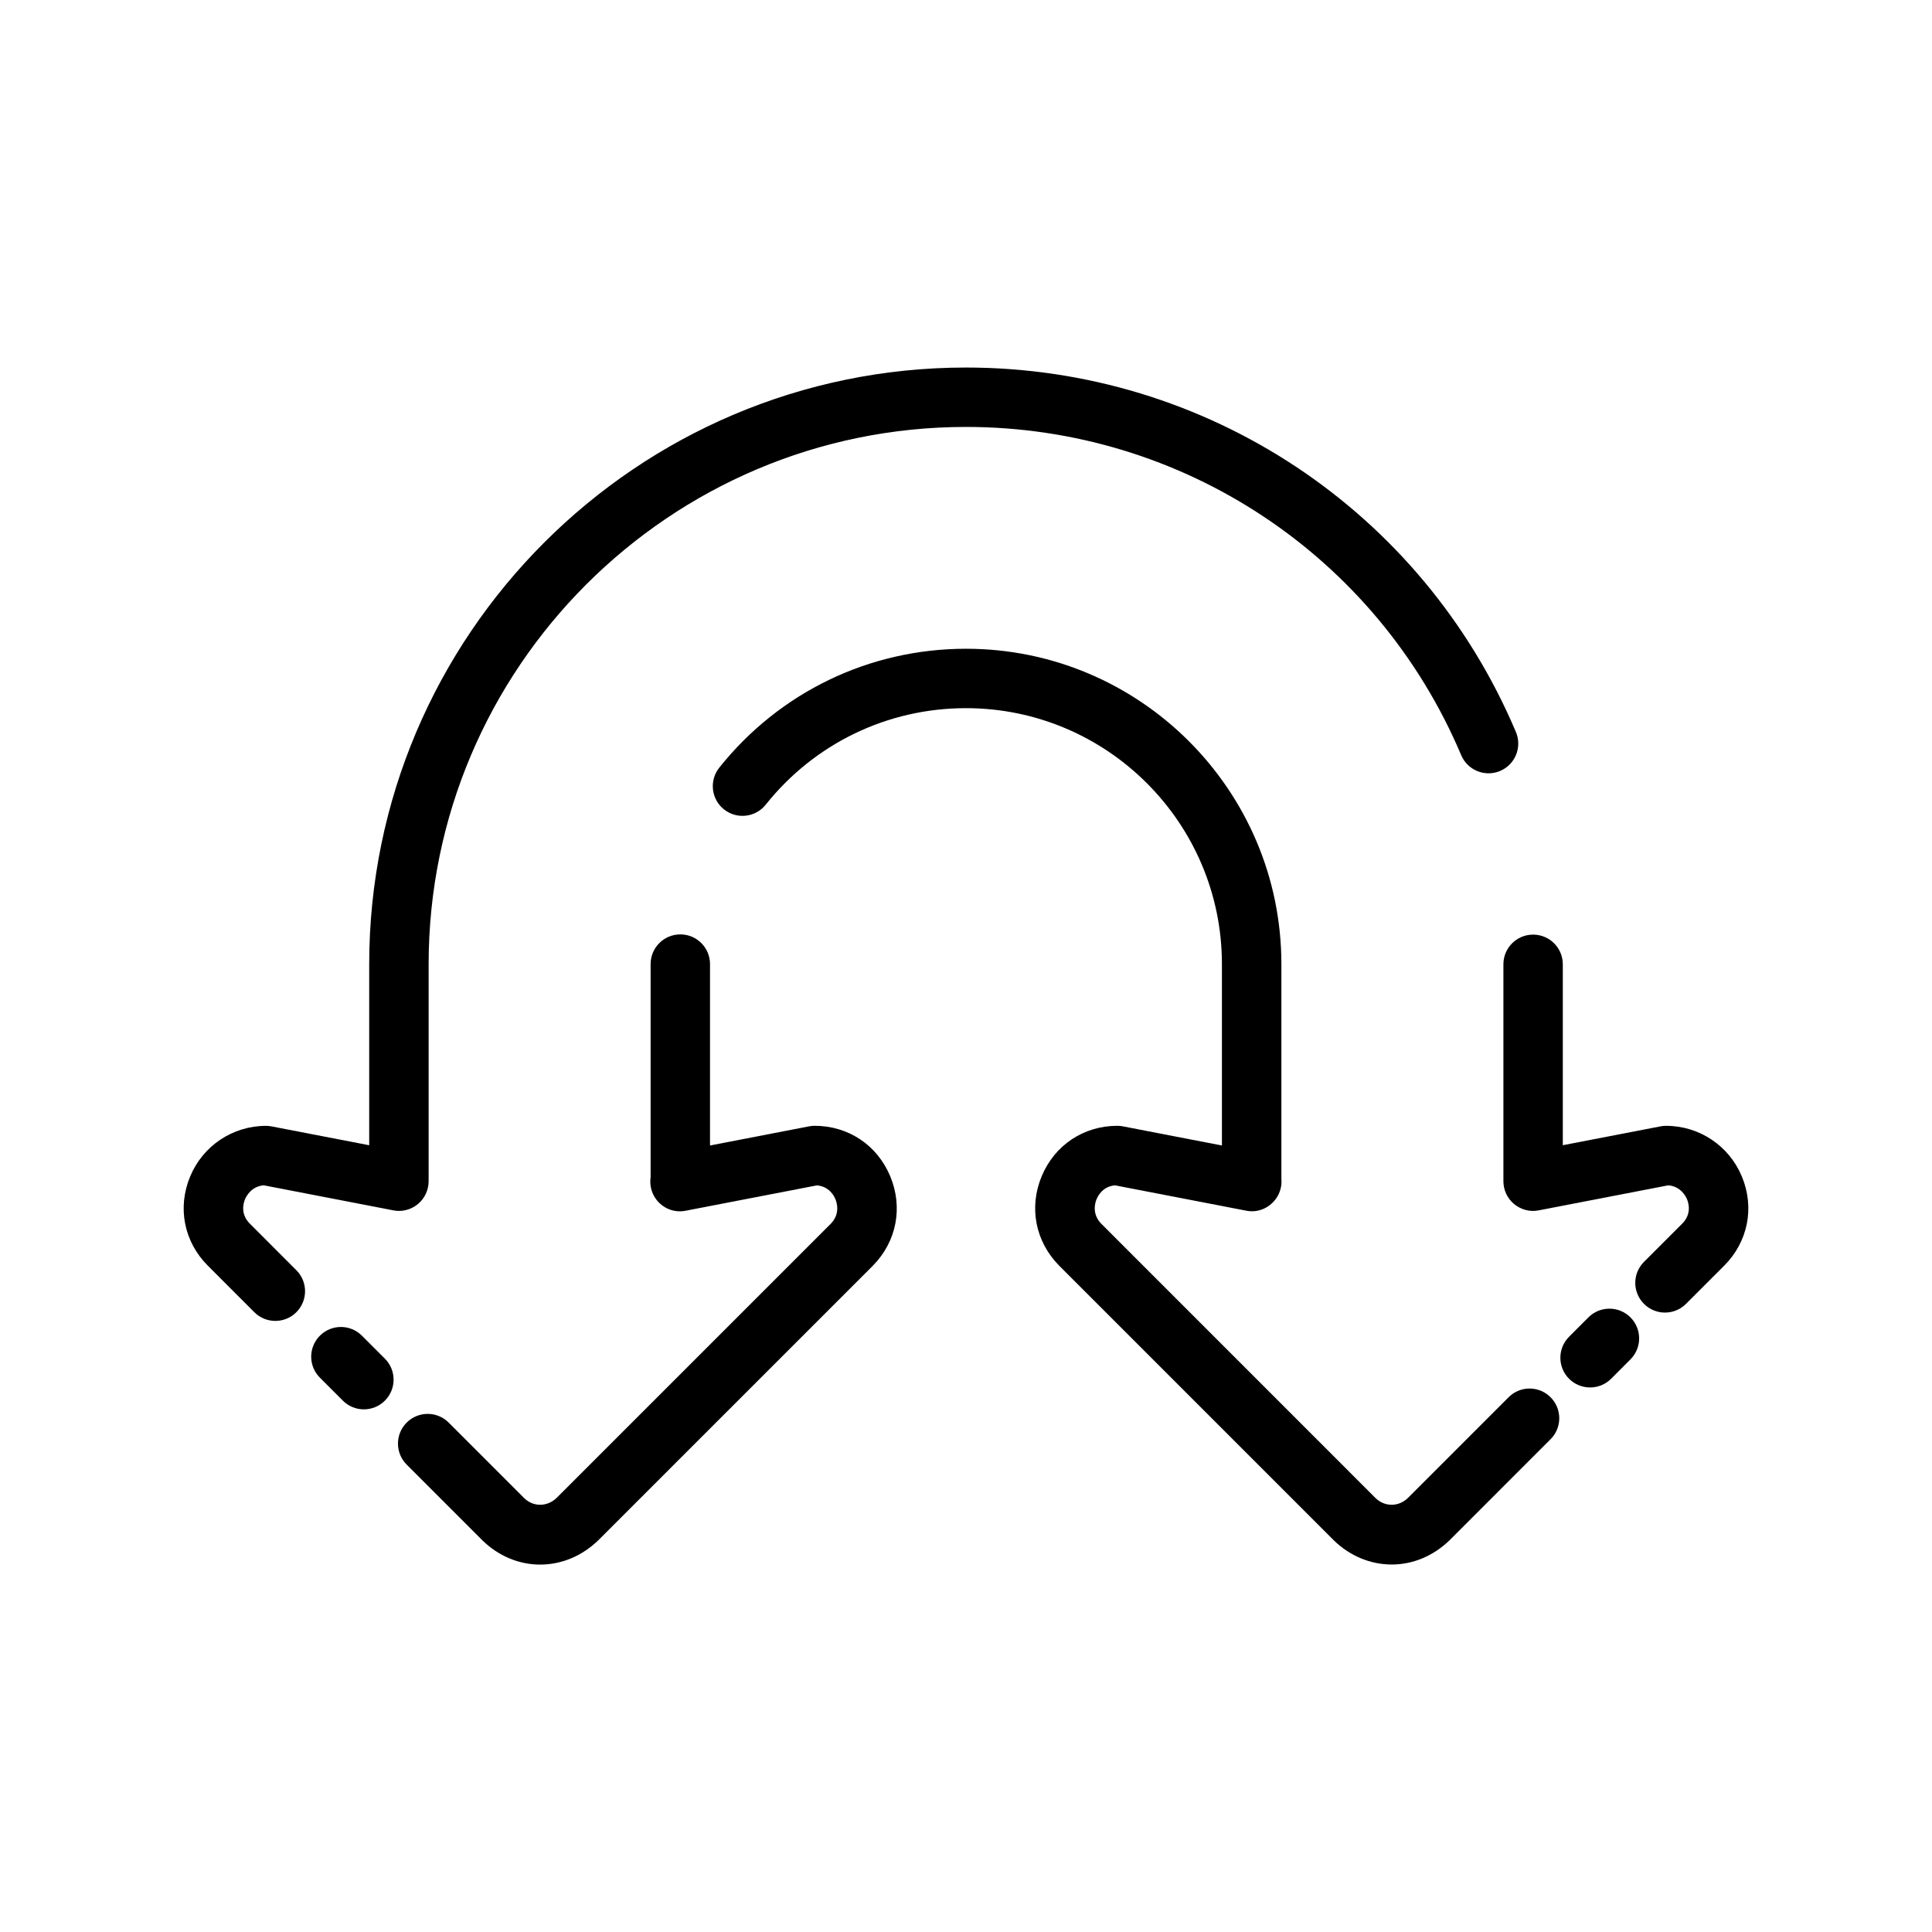 <?xml version="1.0" encoding="UTF-8"?>
<!-- Uploaded to: ICON Repo, www.iconrepo.com, Generator: ICON Repo Mixer Tools -->
<svg fill="#000000" width="800px" height="800px" version="1.1" viewBox="144 144 512 512" xmlns="http://www.w3.org/2000/svg">
 <g>
  <path d="m359.88 442.35c-0.496 0-1 0.047-1.488 0.148l-26.23 5.07v-48.074c0-4.352-3.519-7.871-7.871-7.871-4.352 0-7.871 3.519-7.871 7.871v56.48c-0.242 1.684 0.047 3.441 0.914 5 1.66 2.961 5.016 4.559 8.367 3.883l34.801-6.723c3.141 0.277 4.457 2.613 4.894 3.66 0.363 0.867 1.34 3.906-1.234 6.512l-72.652 72.652c-2.504 2.41-6.164 2.41-8.559 0.094l-20.043-20.051c-3.078-3.078-8.055-3.078-11.133 0s-3.078 8.055 0 11.133l20.137 20.145c4.234 4.102 9.652 6.352 15.23 6.352 5.637 0 11.074-2.25 15.406-6.438l72.77-72.77c6.281-6.352 8.047-15.422 4.606-23.688-3.434-8.27-11.117-13.387-20.043-13.387z"/>
  <path d="m543.8 514.28-26.664 26.672c-2.582 2.512-6.227 2.332-8.559 0.094l-72.707-72.723c-2.606-2.629-1.629-5.668-1.266-6.535 0.441-1.047 1.754-3.387 4.894-3.66l34.801 6.723c3.289 0.668 6.66-0.961 8.32-3.93 0.781-1.395 1.086-2.945 0.961-4.465v-56.961c0-46.082-37.496-83.57-83.578-83.57-25.586 0-49.414 11.484-65.387 31.512-2.707 3.402-2.148 8.352 1.25 11.059 3.402 2.715 8.359 2.141 11.059-1.25 12.957-16.246 32.309-25.578 53.066-25.578 37.406 0 67.832 30.426 67.832 67.824v48.074l-26.23-5.07c-0.496-0.102-0.992-0.148-1.488-0.148-8.926 0-16.602 5.117-20.043 13.359-3.449 8.266-1.676 17.336 4.637 23.711l72.832 72.84c4.234 4.102 9.676 6.352 15.312 6.352 5.582 0 10.988-2.25 15.32-6.438l26.75-26.758c3.078-3.078 3.078-8.055 0-11.133-3.066-3.07-8.043-3.078-11.113 0z"/>
  <path d="m564.94 493.12-5.125 5.133c-3.07 3.086-3.07 8.062 0.008 11.141 1.535 1.527 3.551 2.297 5.566 2.297s4.039-0.77 5.574-2.305l5.125-5.133c3.07-3.086 3.07-8.062-0.008-11.141-3.07-3.062-8.062-3.07-11.141 0.008z"/>
  <path d="m605.62 455.8c-3.387-8.164-11.281-13.445-20.113-13.445-0.496 0-1 0.047-1.488 0.148l-25.859 4.992v-47.941c0-4.352-3.519-7.871-7.871-7.871-4.352 0-7.871 3.519-7.871 7.871v57.48c0 2.356 1.047 4.574 2.859 6.07 1.812 1.488 4.234 2.125 6.504 1.652l34.344-6.637c3.281 0.293 4.606 2.875 4.953 3.699 0.457 1.109 1.242 3.945-1.289 6.473l-10.117 10.117c-3.078 3.078-3.078 8.055 0 11.133 1.535 1.535 3.551 2.305 5.566 2.305s4.031-0.77 5.566-2.305l10.117-10.117c6.312-6.316 8.121-15.367 4.699-23.625z"/>
  <path d="m210.22 468.29c-2.535-2.527-1.746-5.367-1.289-6.473 0.348-0.82 1.668-3.41 4.953-3.699l34.344 6.637c2.281 0.473 4.691-0.164 6.504-1.652 1.812-1.496 2.859-3.723 2.859-6.07v-57.48c0-78.531 63.883-142.41 142.41-142.41 57.363 0 108.88 34.141 131.23 86.984 1.691 4.008 6.32 5.879 10.32 4.18 4.008-1.691 5.871-6.312 4.18-10.32-24.824-58.676-82.023-96.586-145.73-96.586-87.207 0-158.16 70.949-158.16 158.16v47.941l-25.859-4.992c-0.496-0.102-0.992-0.148-1.488-0.148-8.832 0-16.727 5.281-20.113 13.445-3.426 8.258-1.613 17.312 4.707 23.625l12.312 12.32c1.535 1.535 3.551 2.305 5.566 2.305s4.031-0.77 5.566-2.305c3.078-3.07 3.078-8.055 0-11.133z"/>
  <path d="m239.91 497.97c-3.078-3.078-8.055-3.078-11.133 0-3.078 3.078-3.078 8.055 0 11.133l6.086 6.086c1.535 1.535 3.551 2.305 5.566 2.305s4.031-0.77 5.566-2.305c3.078-3.078 3.078-8.055 0-11.133z"/>
 </g>
</svg>
